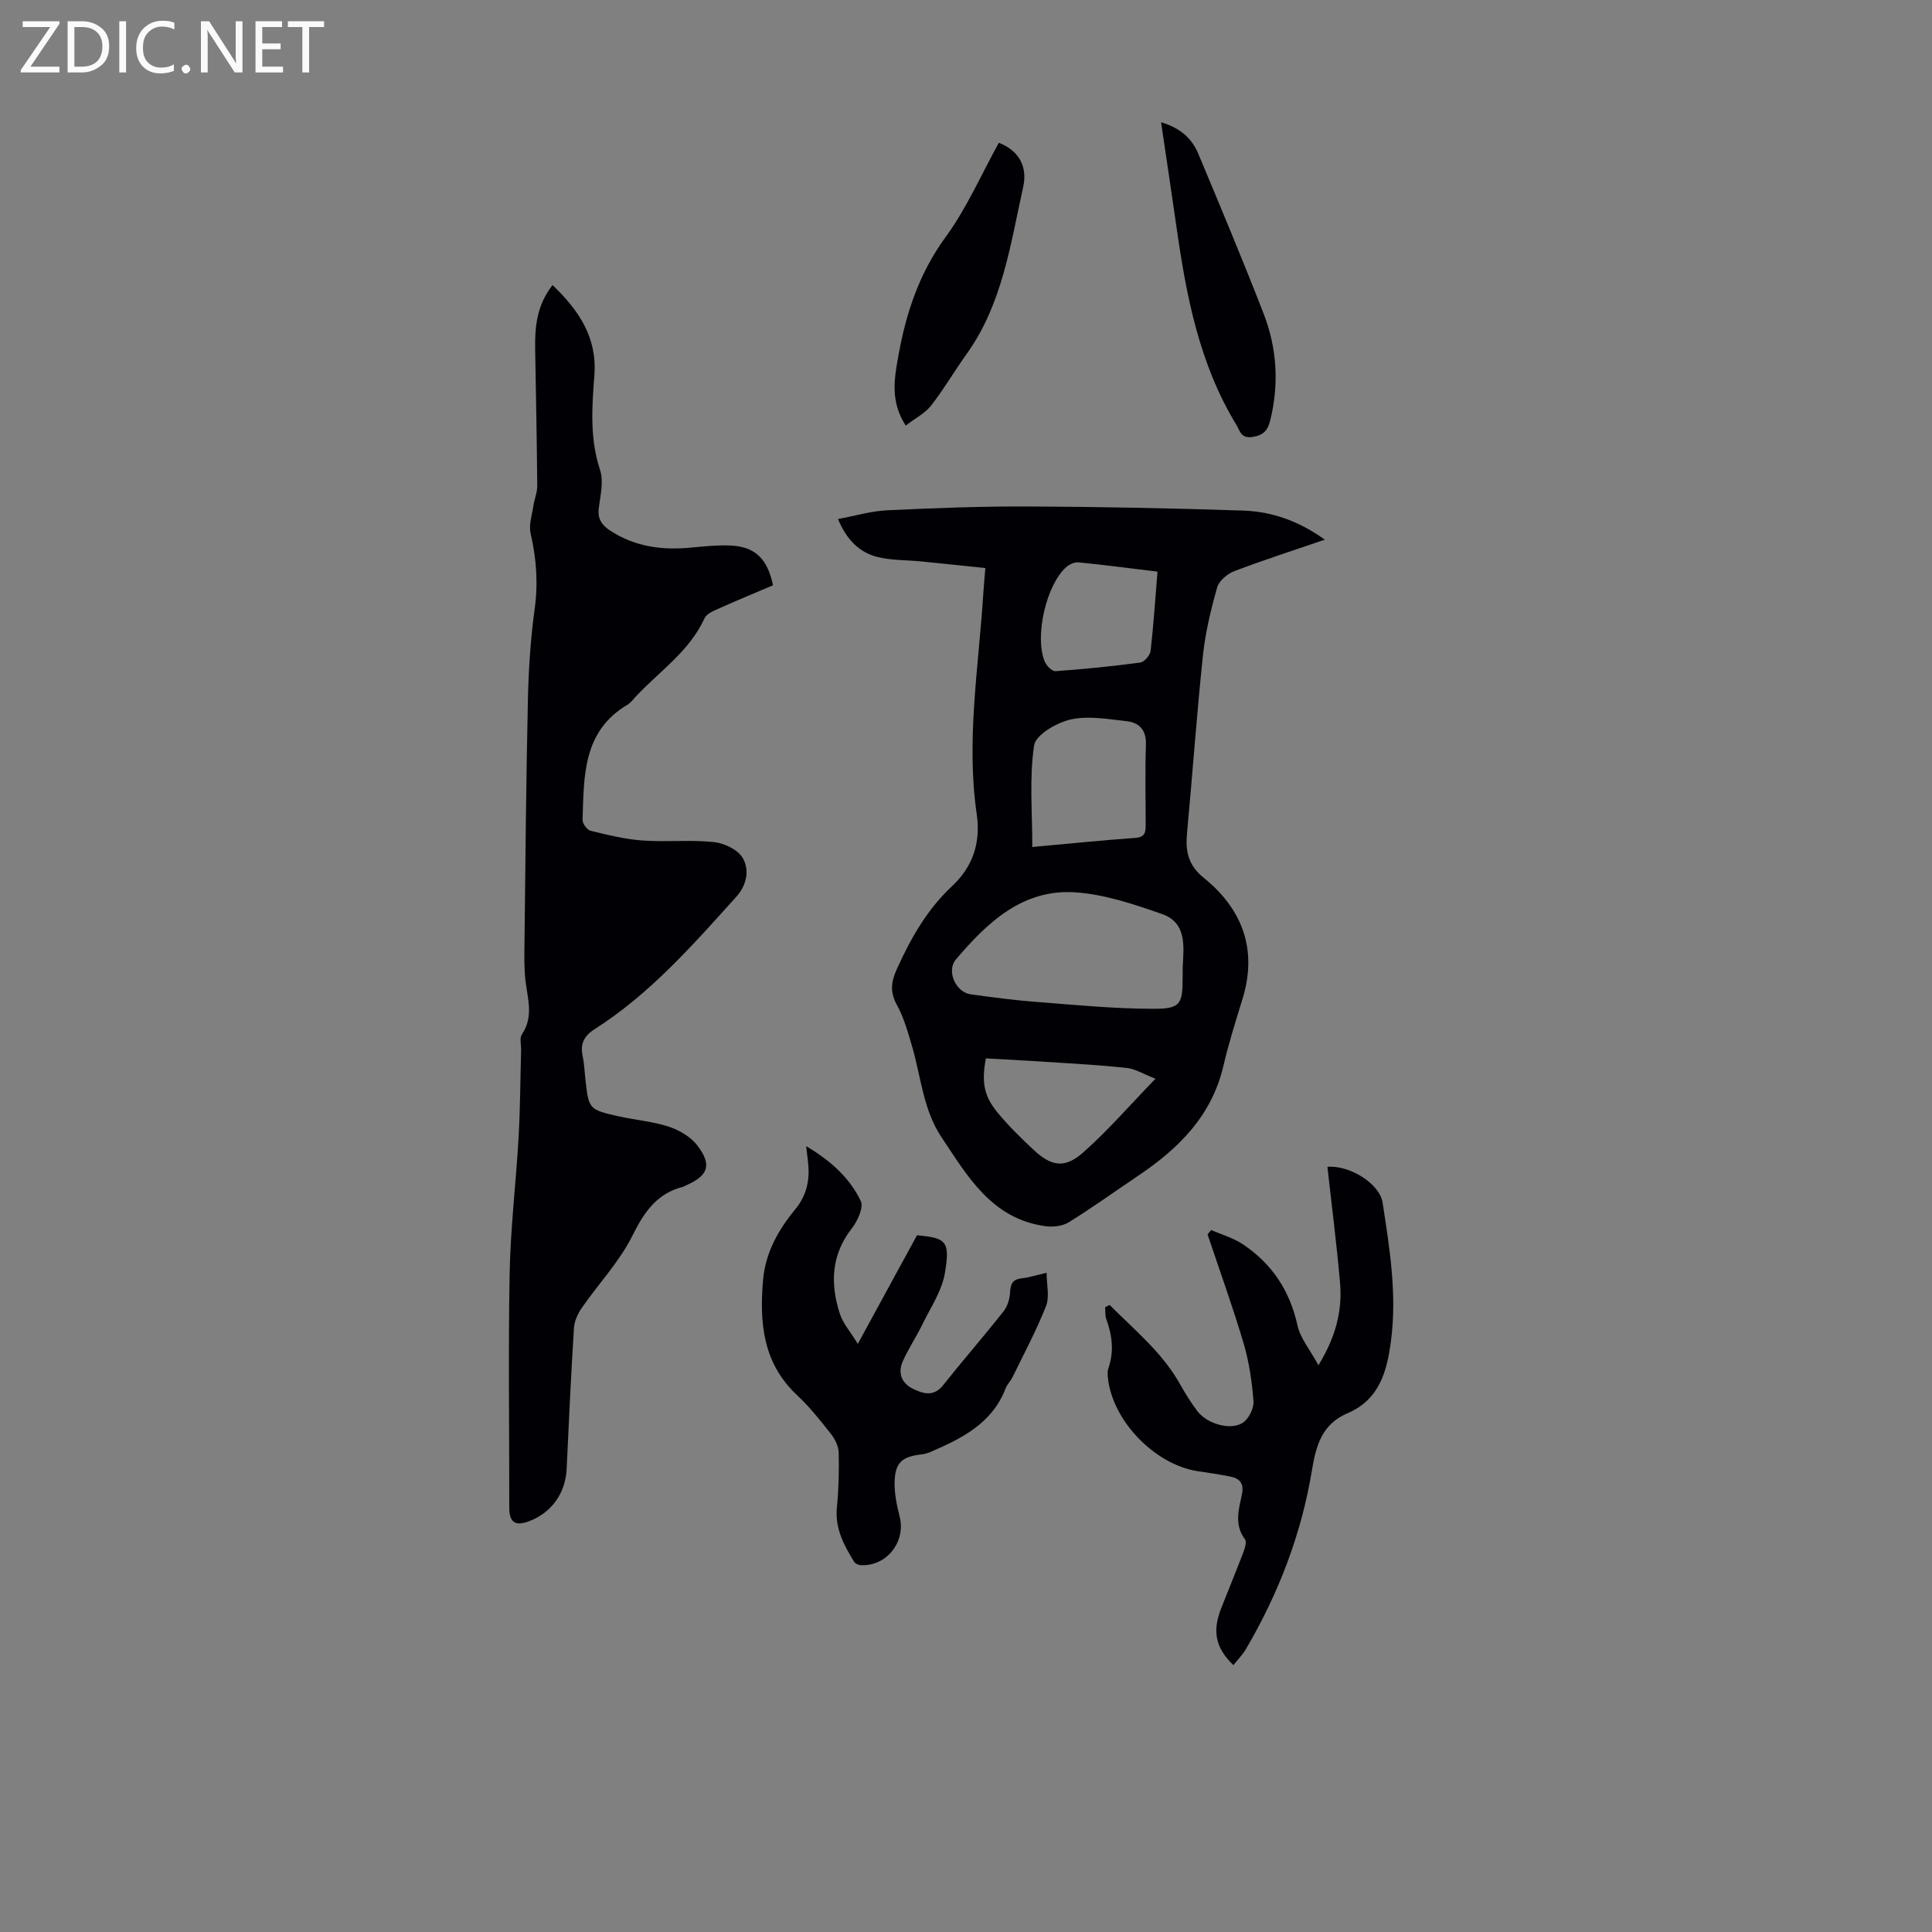 <svg enable-background="new 0 0 400 400" viewBox="0 0 400 400" xmlns="http://www.w3.org/2000/svg"><rect x="0" y="0" width="400" height="400" fill="#808080" stroke="none"/><g fill="#fafafb"><path d="m12.4 4.8-6.1 9h6v1.2h-8v-.5l6.1-8.9h-5.7v-1.2h7.6v.4z"/><path d="m14 15v-10.6h3c1.6 0 2.9.5 4 1.4s1.6 2.2 1.6 3.8-.5 3-1.6 3.9-2.4 1.5-4 1.5zm1.4-9.4v8.2h1.6c1.3 0 2.4-.4 3.1-1.1s1.1-1.8 1.1-3.1-.4-2.3-1.2-3-1.8-1-3.1-1z"/><path d="m26.1 4.4v10.6h-1.4v-10.6z"/><path d="m36.1 14.6c-.8.4-1.8.6-2.9.6-1.5 0-2.7-.5-3.6-1.4s-1.4-2.2-1.4-3.8c0-1.7.5-3.1 1.5-4.1s2.3-1.6 3.9-1.6c1 0 1.8.1 2.5.4v1.4c-.8-.4-1.6-.6-2.5-.6-1.2 0-2.1.4-2.9 1.2s-1.1 1.8-1.1 3.2c0 1.3.3 2.3 1 3s1.6 1.1 2.7 1.1c1 0 2-.2 2.7-.7v1.3z"/><path d="m37.6 14.3c0-.2.1-.5.3-.6s.4-.3.6-.3c.3 0 .5.1.6.3s.3.4.3.6-.1.4-.3.6-.4.3-.6.3c-.3 0-.5-.1-.6-.3s-.3-.4-.3-.6z"/><path d="m50.2 15h-1.6l-5.3-8.2c-.2-.2-.3-.5-.4-.7 0 .2.1.7.1 1.5v7.4h-1.4v-10.6h1.7l5.2 8.1c.2.4.4.6.4.7 0-.3-.1-.8-.1-1.5v-7.3h1.4z"/><path d="m58.6 15h-5.7v-10.6h5.5v1.2h-4.1v3.4h3.8v1.2h-3.8v3.6h4.3z"/><path d="m67.1 5.6h-3.1v9.4h-1.4v-9.4h-3v-1.2h7.5z"/></g><path d="m204.01 117.61c-4.62-.48-9.01-.95-13.39-1.38-2.99-.3-6.07-.19-8.95-.91-3.75-.94-6.37-3.55-8.18-7.86 3.54-.65 6.83-1.65 10.17-1.81 9.71-.46 19.44-.83 29.16-.79 14.85.06 29.71.36 44.55.85 5.93.2 11.49 2.12 16.92 6.02-6.62 2.27-12.75 4.24-18.76 6.53-1.43.55-3.15 1.99-3.53 3.36-1.3 4.59-2.44 9.3-2.94 14.04-1.29 12.22-2.15 24.49-3.29 36.73-.35 3.75.13 6.67 3.47 9.37 8 6.47 11.16 14.85 8 25.09-1.41 4.58-2.86 9.17-3.95 13.84-2.4 10.29-9.2 17.05-17.55 22.67-4.82 3.25-9.55 6.65-14.48 9.71-1.29.8-3.25 1.01-4.81.8-11.08-1.52-16.07-10.23-21.53-18.43-3.79-5.69-4.22-12.39-6.05-18.68-.87-2.98-1.72-6.06-3.2-8.75-1.49-2.71-1.14-4.83.06-7.48 2.88-6.35 6.22-12.24 11.42-17.1 4.17-3.91 5.95-8.83 5.07-14.86-2.23-15.32.42-30.56 1.37-45.83.09-1.41.23-2.84.42-5.13zm40.86 82.49c.24-4.29.79-9.08-4.26-10.85-5.83-2.04-11.91-4.09-17.99-4.5-10.88-.74-18.2 6.23-24.71 13.89-2.01 2.36-.05 6.79 3.05 7.22 4.53.63 9.08 1.23 13.64 1.58 8.1.62 16.22 1.43 24.32 1.42 5.52 0 5.93-1.02 5.93-6.42.02-.78.02-1.56.02-2.34zm-31.14-24.74c7.53-.68 14.41-1.39 21.31-1.88 2.2-.15 2.16-1.4 2.16-2.92-.01-5.47-.13-10.95.05-16.42.1-2.98-1.37-4.53-3.96-4.82-3.87-.43-7.95-1.18-11.62-.36-2.9.65-7.25 3.18-7.57 5.37-1.01 6.75-.37 13.74-.37 21.03zm25.5 47.98c-2.66-1.04-4.23-2.05-5.9-2.23-5.09-.56-10.22-.84-15.34-1.18-4.64-.3-9.29-.54-13.88-.8-.9 4.93-.44 7.75 2.45 11.25 2.26 2.74 4.83 5.25 7.43 7.68 3.69 3.45 6.46 3.91 10.26.55 5.06-4.46 9.49-9.61 14.98-15.27zm.42-104.99c-5.72-.69-11.01-1.39-16.33-1.92-.83-.08-1.94.41-2.59 1-4.12 3.69-6.57 14.35-4.44 19.52.35.86 1.51 2.06 2.21 2.01 5.88-.42 11.75-1 17.59-1.79.83-.11 2.02-1.5 2.13-2.41.61-5.31.95-10.64 1.43-16.41z" fill="#010105"/><path d="m114.4 59.02c5.48 5.27 9.25 10.85 8.66 18.67-.5 6.55-.98 13.08 1.17 19.59.79 2.37.06 5.32-.26 7.96-.27 2.24.67 3.52 2.41 4.65 5.14 3.34 10.77 4.06 16.72 3.48 2.67-.26 5.36-.53 8.03-.43 5.11.19 7.76 2.66 8.91 8.24-3.69 1.57-7.48 3.13-11.22 4.81-1.08.48-2.52 1.07-2.94 1.99-3.14 6.89-9.37 11-14.29 16.28-.53.57-1.02 1.25-1.67 1.64-9.33 5.52-9 14.83-9.31 23.84-.03.76.94 2.09 1.66 2.26 3.55.87 7.15 1.76 10.78 2.02 4.9.35 9.87-.19 14.75.32 2.14.22 4.96 1.57 5.97 3.29 1.46 2.49.84 5.63-1.34 8.05-8.99 9.97-17.85 20.09-29.31 27.39-2.17 1.38-3.04 3.03-2.49 5.56.33 1.52.38 3.11.55 4.66.71 6.36.7 6.42 6.79 7.81 3.48.79 7.12 1.06 10.49 2.16 2.19.72 4.56 2.11 5.92 3.9 3.07 4.02 2.26 6.22-2.27 8.23-.2.09-.39.23-.6.29-5.43 1.37-8.09 5.14-10.52 10.05-2.68 5.42-7.03 9.99-10.52 15.03-.84 1.21-1.55 2.76-1.64 4.2-.61 9.71-1.06 19.44-1.51 29.16-.23 5.06-3.2 9.2-7.99 10.91-2.74.98-3.89.05-3.89-2.91.02-16.2-.23-32.41.08-48.6.18-9.37 1.32-18.72 1.85-28.09.34-5.99.35-12 .52-18 .03-1.11-.36-2.51.17-3.29 2.51-3.7 1.13-7.49.71-11.32-.27-2.55-.21-5.14-.18-7.71.2-16.78.33-33.56.71-50.34.14-6.25.55-12.53 1.4-18.72.73-5.33.36-10.41-.84-15.6-.41-1.77.29-3.81.57-5.71.21-1.41.81-2.8.8-4.19-.08-9.39-.26-18.78-.43-28.17-.09-4.66.32-9.17 3.6-13.36z" fill="#010105"/><path d="m229.74 270.18c5.14 5.17 10.86 9.8 14.54 16.34 1.09 1.94 2.28 3.86 3.62 5.64 1.97 2.6 6.79 4.06 9.37 2.43 1.24-.78 2.35-2.97 2.25-4.43-.3-4.06-.9-8.17-2.05-12.06-2.25-7.58-4.95-15.03-7.46-22.54.25-.3.5-.6.75-.9 2.2.97 4.6 1.64 6.57 2.96 6.01 4.02 9.72 9.6 11.3 16.79.58 2.65 2.57 4.99 4.34 8.25 3.64-5.96 4.97-11.37 4.47-17.11-.7-8-1.73-15.98-2.61-23.96 4.53-.42 10.81 3.45 11.42 7.39 1.47 9.5 3.01 19.02 1.73 28.69-.83 6.28-2.39 12.1-8.98 14.92-5.24 2.24-6.51 6.52-7.39 11.87-2.15 13.09-6.88 25.41-13.61 36.89-.71 1.22-1.74 2.26-2.64 3.4-3.68-3.54-4.4-6.96-2.56-11.68 1.5-3.85 3.09-7.66 4.56-11.52.34-.9.82-2.29.41-2.84-2.3-3.04-1.28-6.24-.64-9.35.45-2.17-.4-3.23-2.3-3.63-2.29-.48-4.62-.79-6.93-1.15-8.89-1.4-17.6-10.47-18.52-19.32-.07-.65-.11-1.38.1-1.98 1.2-3.45.8-6.8-.43-10.15-.28-.75-.17-1.65-.25-2.48.31-.17.62-.32.94-.47z" fill="#010105"/><path d="m166.91 237.3c5.19 3.08 9.02 6.62 11.3 11.34.63 1.31-.63 4.12-1.81 5.63-4.33 5.52-4.54 11.5-2.51 17.75.64 1.97 2.14 3.65 3.71 6.21 4.45-8.17 8.38-15.37 12.26-22.49 5.93.59 6.93 1.07 5.76 7.88-.63 3.71-2.98 7.14-4.68 10.64-1.26 2.6-2.91 5.02-4.06 7.66-1.02 2.36-.21 4.47 2.15 5.62 2.17 1.06 4.31 1.68 6.26-.78 4.09-5.15 8.42-10.11 12.49-15.27.83-1.05 1.29-2.62 1.35-3.97.08-1.78.58-2.65 2.42-2.86 1.54-.17 3.04-.66 5.14-1.14 0 2.47.64 4.95-.12 6.88-1.98 5.04-4.56 9.85-6.94 14.73-.39.8-1.09 1.46-1.41 2.28-2.77 7.26-9.03 10.38-15.55 13.19-.6.26-1.26.45-1.91.52-3.98.45-5.44 1.69-5.54 5.68-.06 2.4.45 4.87 1.05 7.22 1.31 5.19-2.71 10.33-8.08 10.03-.47-.03-1.12-.32-1.35-.69-2.11-3.44-4-6.91-3.57-11.25.37-3.76.46-7.57.37-11.36-.03-1.3-.74-2.77-1.57-3.83-2.21-2.81-4.46-5.65-7.06-8.08-7.06-6.61-7.79-14.94-7.03-23.8.49-5.69 3.17-10.42 6.68-14.68 2.22-2.7 2.96-5.69 2.7-9.04-.08-1.07-.24-2.15-.45-4.02z" fill="#010105"/><path d="m240.39 25.32c3.84 1.11 6.34 3.25 7.68 6.46 4.61 11.01 9.23 22.03 13.55 33.16 2.77 7.14 3.22 14.57 1.37 22.09-.51 2.07-1.43 3.12-3.74 3.45-2.36.33-2.55-1.34-3.29-2.55-7.63-12.52-10.33-26.55-12.36-40.77-1.03-7.17-2.1-14.33-3.21-21.84z" fill="#010105"/><path d="m187.52 88.11c-3.27-5.04-2.35-9.83-1.51-14.5 1.58-8.84 4.33-17.11 9.81-24.59 4.34-5.94 7.33-12.87 10.98-19.46 3.88 1.5 6.05 4.65 5.03 9.2-2.65 11.9-4.29 24.17-11.68 34.5-2.53 3.53-4.73 7.31-7.39 10.73-1.24 1.58-3.24 2.58-5.24 4.12z" fill="#010105"/></svg>
